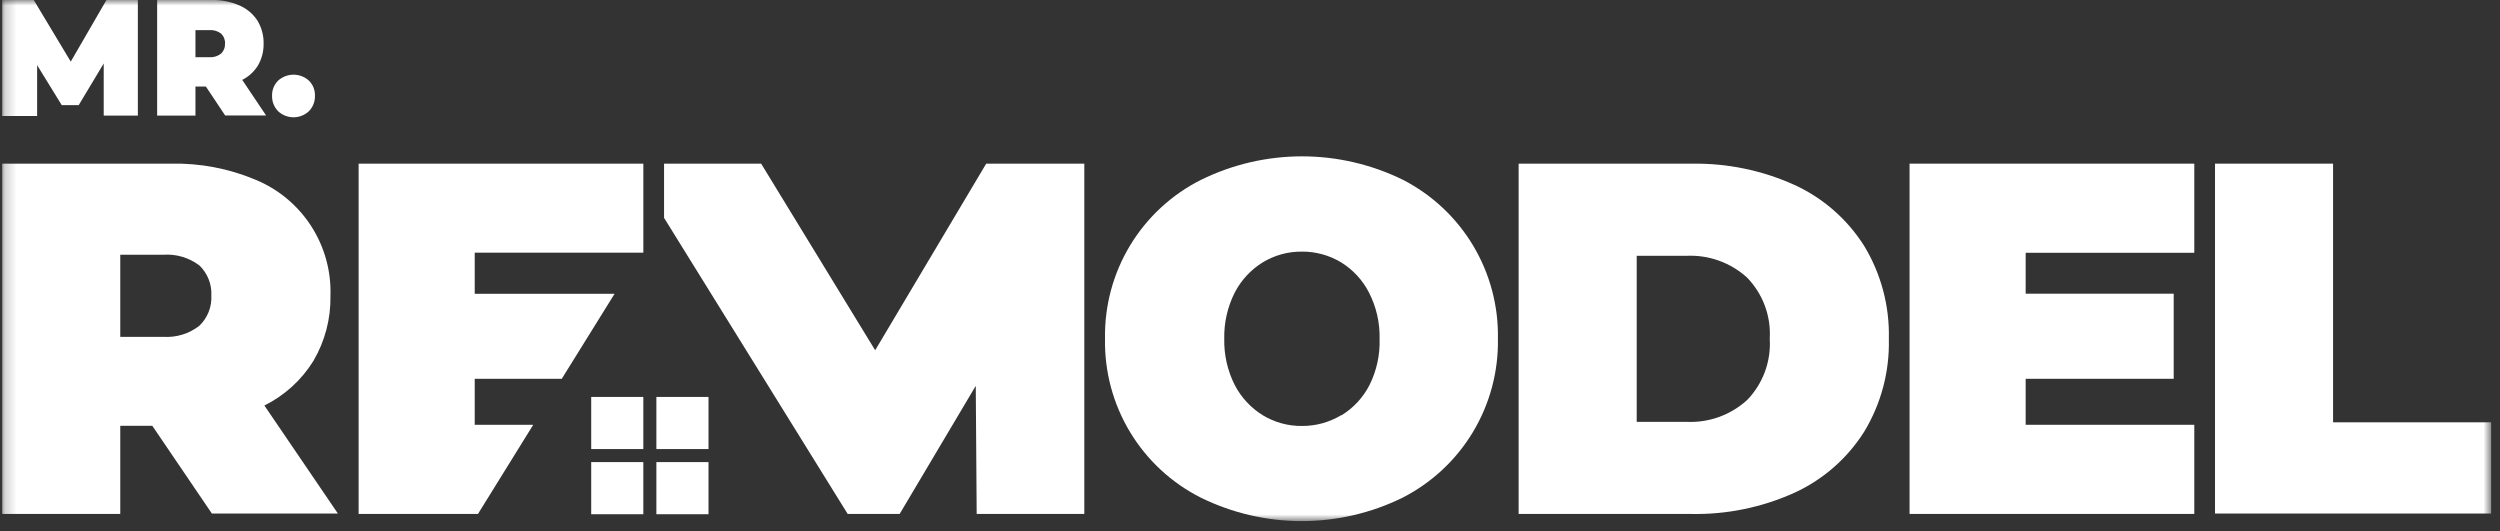 <svg width="226" height="48" viewBox="0 0 226 48" fill="none" xmlns="http://www.w3.org/2000/svg">
<rect x="0" y="0" width="226" height="48" fill="#333333" stroke="none"/>
<mask id="mask0_323_71095" style="mask-type:luminance" maskUnits="userSpaceOnUse" x="0" y="0" width="226" height="48">
<path d="M225.199 0H0.199V47.12H225.199V0Z" fill="white"/>
</mask>
<g mask="url(#mask0_323_71095)">
<path d="M9.376 10.449V5.737L7.114 9.507H5.583L3.356 5.89V10.484H0.199V0H3.05L6.396 5.572L9.623 0H12.462V10.449H9.376Z" fill="white"/>
<path d="M18.612 7.823H17.669V10.45H14.206V0.001H19.154C20.003 -0.015 20.846 0.149 21.628 0.484C22.296 0.768 22.866 1.243 23.265 1.851C23.651 2.481 23.847 3.209 23.83 3.947C23.842 4.628 23.671 5.299 23.336 5.891C22.991 6.461 22.493 6.923 21.898 7.222L24.054 10.438H20.355L18.612 7.823ZM19.99 3.04C19.688 2.807 19.311 2.694 18.93 2.722H17.669V5.173H18.93C19.312 5.198 19.69 5.08 19.99 4.843C20.109 4.727 20.201 4.587 20.262 4.433C20.323 4.279 20.351 4.113 20.343 3.947C20.353 3.78 20.326 3.612 20.265 3.456C20.204 3.299 20.11 3.158 19.99 3.04Z" fill="white"/>
<path d="M25.149 10.061C24.967 9.877 24.823 9.658 24.728 9.417C24.633 9.176 24.588 8.918 24.596 8.659C24.587 8.403 24.632 8.149 24.727 7.911C24.823 7.674 24.966 7.459 25.149 7.281C25.53 6.94 26.023 6.751 26.534 6.751C27.044 6.751 27.537 6.94 27.918 7.281C28.101 7.459 28.245 7.674 28.34 7.911C28.435 8.149 28.48 8.403 28.471 8.659C28.479 8.918 28.434 9.176 28.339 9.417C28.244 9.658 28.1 9.877 27.918 10.061C27.541 10.409 27.047 10.603 26.534 10.603C26.02 10.603 25.526 10.409 25.149 10.061Z" fill="white"/>
<path d="M13.77 38.495H10.872V46.459H0.199V14.794H15.443C18.065 14.735 20.67 15.228 23.088 16.243C25.154 17.092 26.911 18.552 28.124 20.428C29.337 22.304 29.947 24.506 29.873 26.739C29.912 28.807 29.378 30.845 28.33 32.629C27.258 34.359 25.724 35.754 23.901 36.658L30.545 46.423H19.153L13.77 38.495ZM18.023 23.994C17.087 23.288 15.928 22.945 14.759 23.028H10.872V30.45H14.759C15.933 30.529 17.095 30.172 18.023 29.448C18.389 29.097 18.675 28.671 18.862 28.2C19.049 27.728 19.132 27.222 19.106 26.715C19.131 26.211 19.047 25.707 18.86 25.237C18.673 24.768 18.387 24.344 18.023 23.994Z" fill="white"/>
<path d="M108.576 44.998C105.921 43.666 103.697 41.609 102.161 39.066C100.624 36.523 99.839 33.597 99.894 30.627C99.839 27.656 100.624 24.73 102.161 22.187C103.697 19.644 105.921 17.588 108.576 16.255C111.415 14.86 114.537 14.134 117.7 14.134C120.863 14.134 123.985 14.86 126.824 16.255C129.457 17.606 131.658 19.67 133.177 22.211C134.694 24.751 135.469 27.667 135.411 30.627C135.464 33.591 134.683 36.51 133.157 39.051C131.629 41.593 129.419 43.653 126.777 44.998C123.943 46.386 120.831 47.108 117.676 47.108C114.522 47.108 111.409 46.386 108.576 44.998ZM121.275 37.541C122.355 36.877 123.232 35.927 123.808 34.797C124.451 33.503 124.763 32.07 124.715 30.627C124.748 29.179 124.421 27.746 123.761 26.456C123.185 25.326 122.308 24.376 121.228 23.712C120.161 23.071 118.938 22.737 117.694 22.746C116.449 22.733 115.225 23.068 114.16 23.712C113.078 24.378 112.199 25.327 111.616 26.456C110.965 27.748 110.642 29.18 110.673 30.627C110.642 32.073 110.965 33.505 111.616 34.797C112.199 35.926 113.078 36.875 114.16 37.541C115.225 38.185 116.449 38.52 117.694 38.507C118.938 38.516 120.161 38.182 121.228 37.541H121.275Z" fill="white"/>
<path d="M137.285 14.798H152.894C156.107 14.737 159.295 15.393 162.224 16.718C164.808 17.904 166.993 19.815 168.514 22.219C170.05 24.751 170.827 27.67 170.752 30.63C170.827 33.59 170.05 36.509 168.514 39.041C166.993 41.445 164.808 43.356 162.224 44.542C159.295 45.867 156.107 46.523 152.894 46.462H137.285V14.798ZM152.434 38.134C153.436 38.185 154.437 38.038 155.382 37.7C156.325 37.363 157.194 36.841 157.936 36.167C158.644 35.437 159.191 34.568 159.545 33.615C159.898 32.661 160.048 31.645 159.985 30.63C160.048 29.615 159.898 28.599 159.545 27.645C159.191 26.692 158.644 25.823 157.936 25.093C157.194 24.419 156.325 23.898 155.382 23.56C154.437 23.222 153.436 23.075 152.434 23.126H147.958V38.134H152.434Z" fill="white"/>
<path d="M198.364 38.401V46.459H172.624V14.794H198.364V22.851H183.12V26.55H196.502V34.243H183.12V38.401H198.364Z" fill="white"/>
<path d="M200.237 14.794H210.91V38.177H225.199V46.423H200.237V14.794Z" fill="white"/>
<path d="M98.022 14.794H89.152L79.115 31.663L68.807 14.794H60.031V19.694L76.629 46.459H81.33L88.209 34.879L88.292 46.459H98.022V14.794Z" fill="white"/>
<path d="M48.204 38.401H42.915V34.243H50.784L55.555 26.562H42.915V22.84H58.158V14.794H32.419V46.459H43.209L48.204 38.401Z" fill="white"/>
<path d="M58.157 41.774H53.445V46.486H58.157V41.774Z" fill="white"/>
<path d="M64.049 41.774H59.337V46.486H64.049V41.774Z" fill="white"/>
<path d="M58.157 35.883H53.445V40.595H58.157V35.883Z" fill="white"/>
<path d="M64.049 35.883H59.337V40.595H64.049V35.883Z" fill="white"/>
</g>
</svg>

